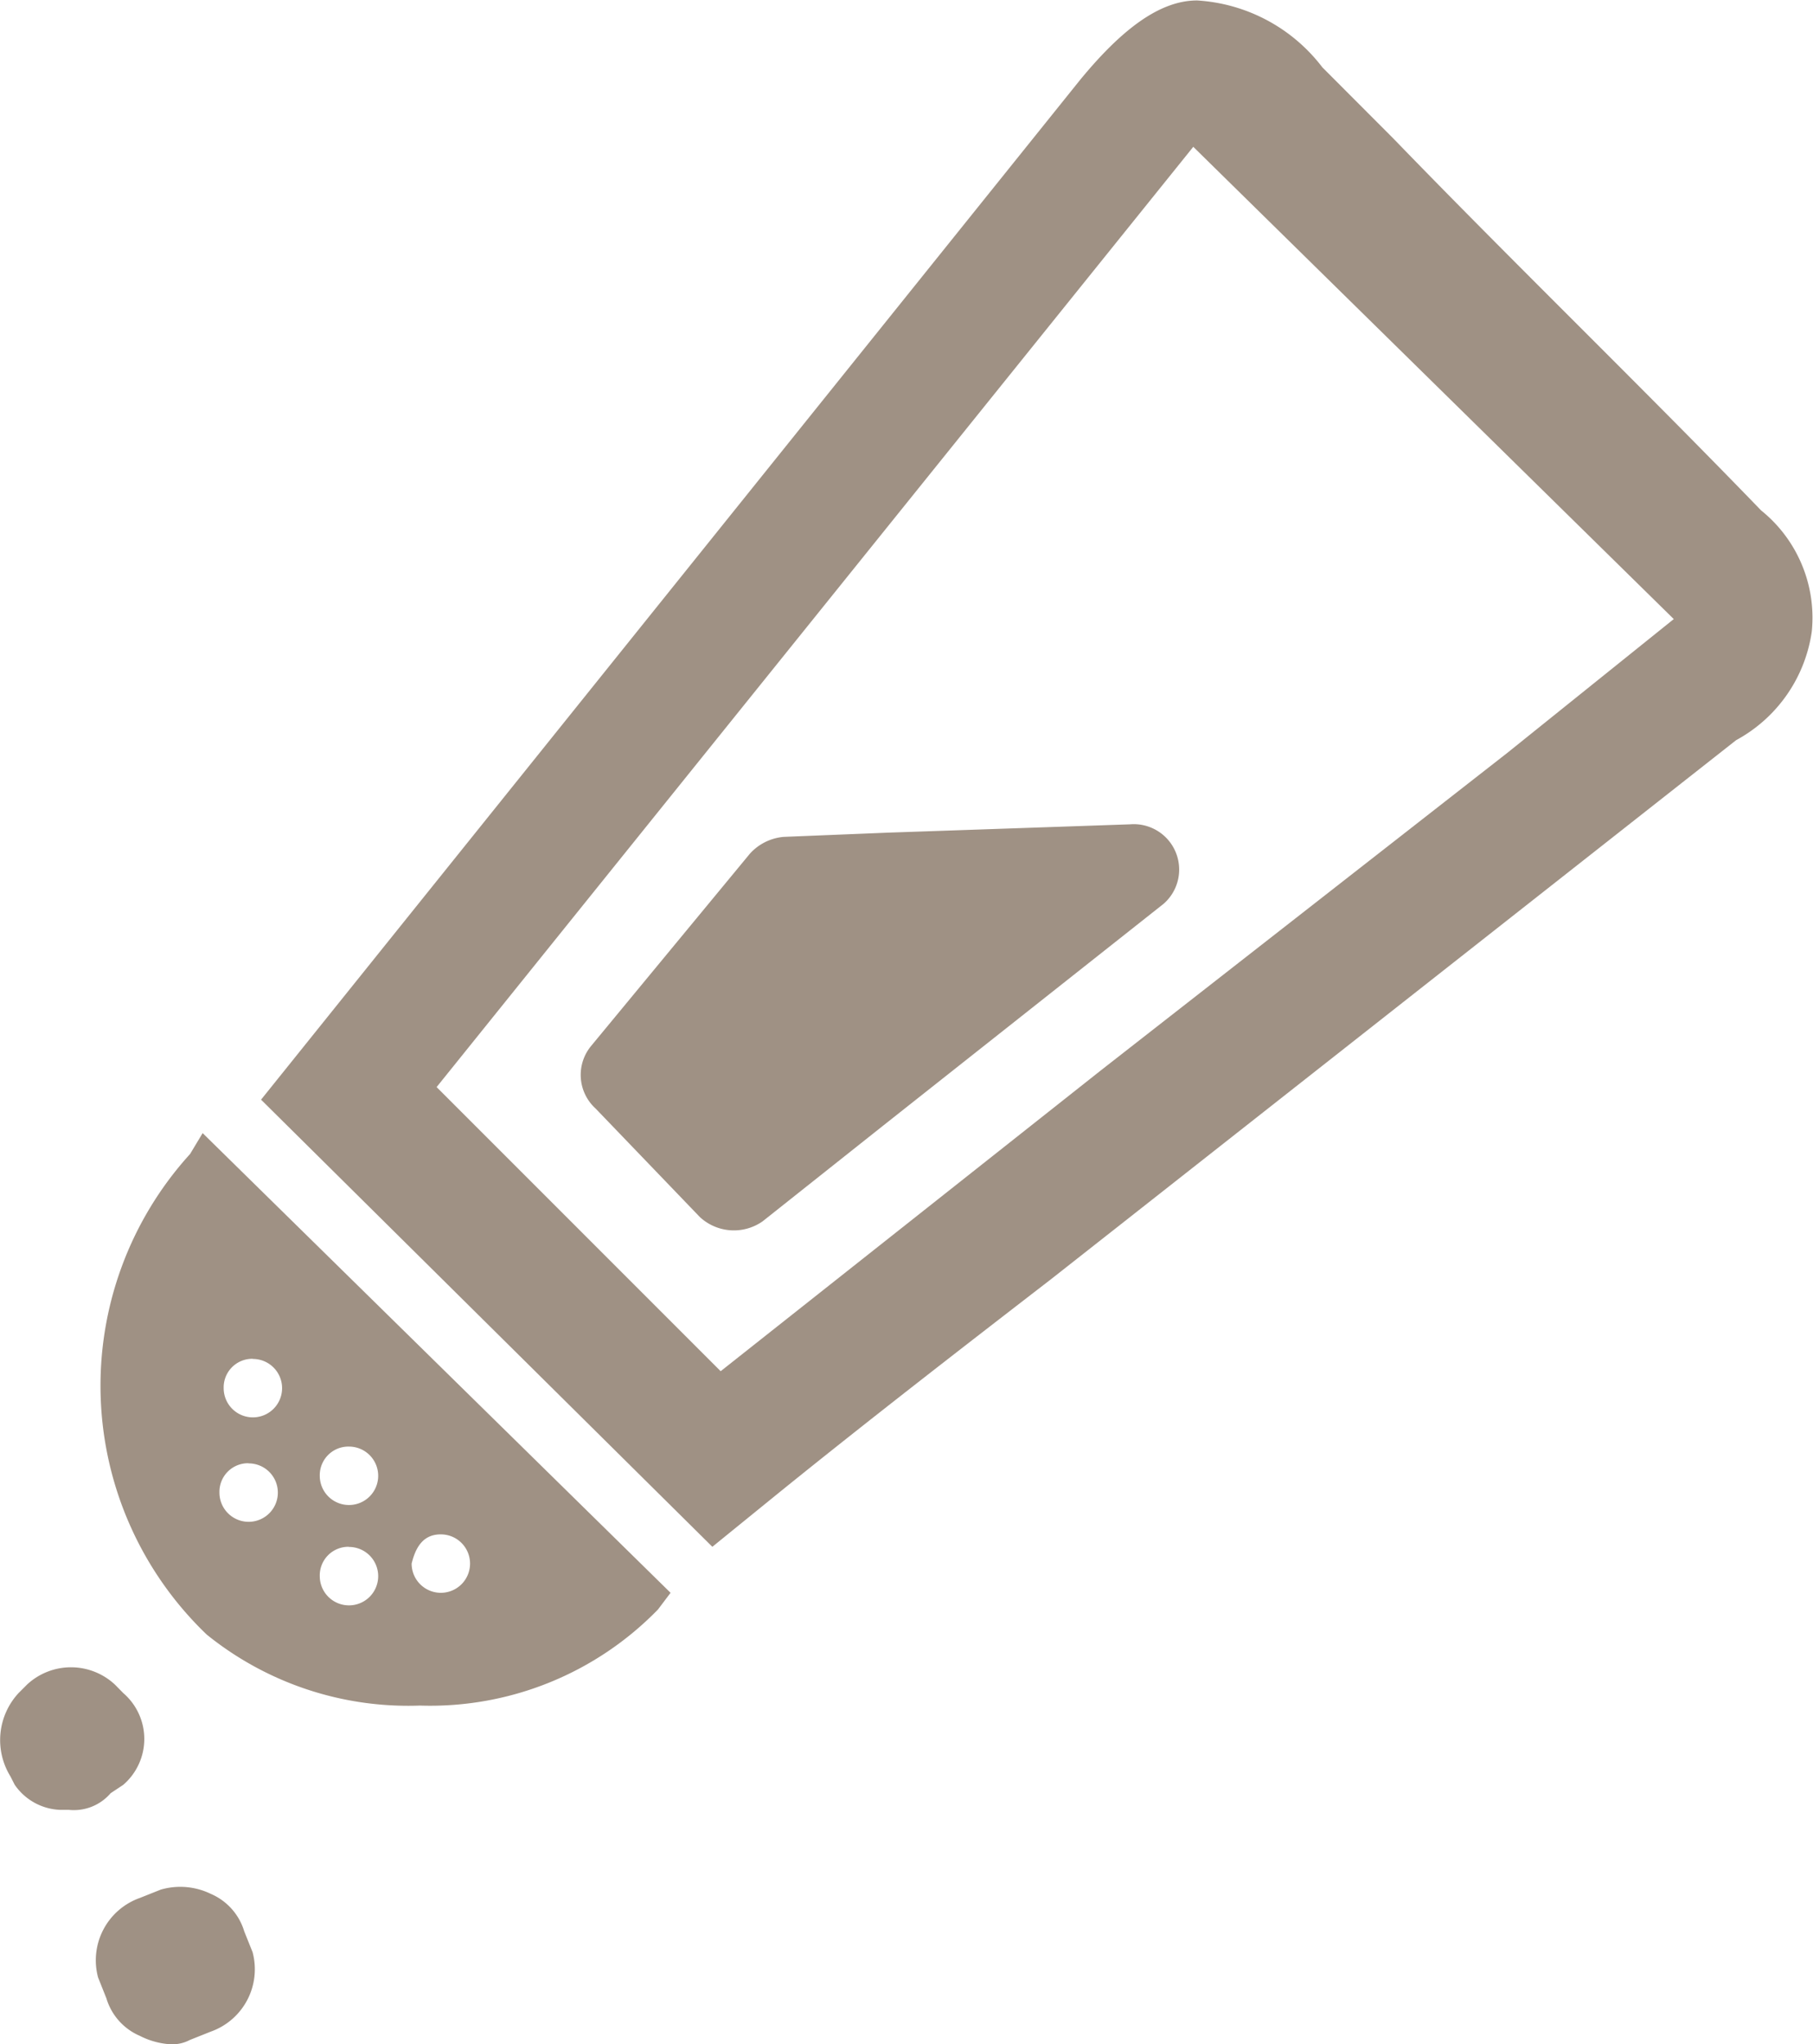 <svg xmlns="http://www.w3.org/2000/svg" width="11.98" height="13.504" viewBox="0 0 11.98 13.504">
  <defs>
    <style>
      .cls-1 {
        fill: #9f9184;
      }
    </style>
  </defs>
  <g id="img_pict_03" transform="translate(-134 -242.543)">
    <path id="パス_133" data-name="パス 133" class="cls-1" d="M2.958,27.238a2.276,2.276,0,0,0,.11,3.175,2.118,2.118,0,0,0,1.408.469,2.1,2.1,0,0,0,1.574-.635l.083-.11L3.041,27.1Zm1.657,2.513a.193.193,0,1,1-.193.193C4.449,29.833,4.5,29.751,4.614,29.751Zm-.607-.58a.193.193,0,1,1-.193.193A.189.189,0,0,1,4.007,29.171Zm0,.663a.193.193,0,1,1-.193.193A.189.189,0,0,1,4.007,29.833Zm-.635-1.242a.193.193,0,1,1-.193.193A.189.189,0,0,1,3.372,28.591Zm-.028.69a.193.193,0,1,1-.193.193A.189.189,0,0,1,3.344,29.281Z" transform="translate(132.298 222.929)"/>
    <path id="パス_134" data-name="パス 134" class="cls-1" d="M3.229,45.429a.392.392,0,0,0-.221-.248.462.462,0,0,0-.331-.028l-.138.055a.437.437,0,0,0-.276.525l.055.138a.392.392,0,0,0,.221.248.512.512,0,0,0,.193.055.249.249,0,0,0,.138-.028l.138-.055a.437.437,0,0,0,.276-.525Z" transform="translate(132.385 209.874)"/>
    <path id="パス_135" data-name="パス 135" class="cls-1" d="M.767,40.663a.4.4,0,0,0,0-.607L.712,40a.426.426,0,0,0-.58,0l-.055.055a.457.457,0,0,0-.055.552l.028.055a.382.382,0,0,0,.3.166H.408a.32.32,0,0,0,.276-.11Z" transform="translate(134.047 213.672)"/>
    <path id="パス_136" data-name="パス 136" class="cls-1" d="M16.112,3.361c-.8-.828-1.629-1.629-2.43-2.457L13.213.434a1.126,1.126,0,0,0-.828-.442c-.248,0-.5.193-.773.525L6.2,7.254l2.982,2.954.442-.359c.58-.469,1.187-.939,1.795-1.408h0l4.528-3.562a.973.973,0,0,0,.5-.718A.91.91,0,0,0,16.112,3.361ZM11.75,7.06,9.237,9.048,7.36,7.171l5-6.212,3.175,3.12-1.1.884Z" transform="translate(129.525 242.554)"/>
    <path id="パス_137" data-name="パス 137" class="cls-1" d="M17.477,19.7l-1.6.055h0l-.69.028a.341.341,0,0,0-.221.11l-1.049,1.27a.3.3,0,0,0,.028.414l.69.718a.331.331,0,0,0,.414.028l.8-.635h0l1.85-1.463A.3.3,0,0,0,17.477,19.7Z" transform="translate(123.99 228.289)"/>
  </g>
</svg>
